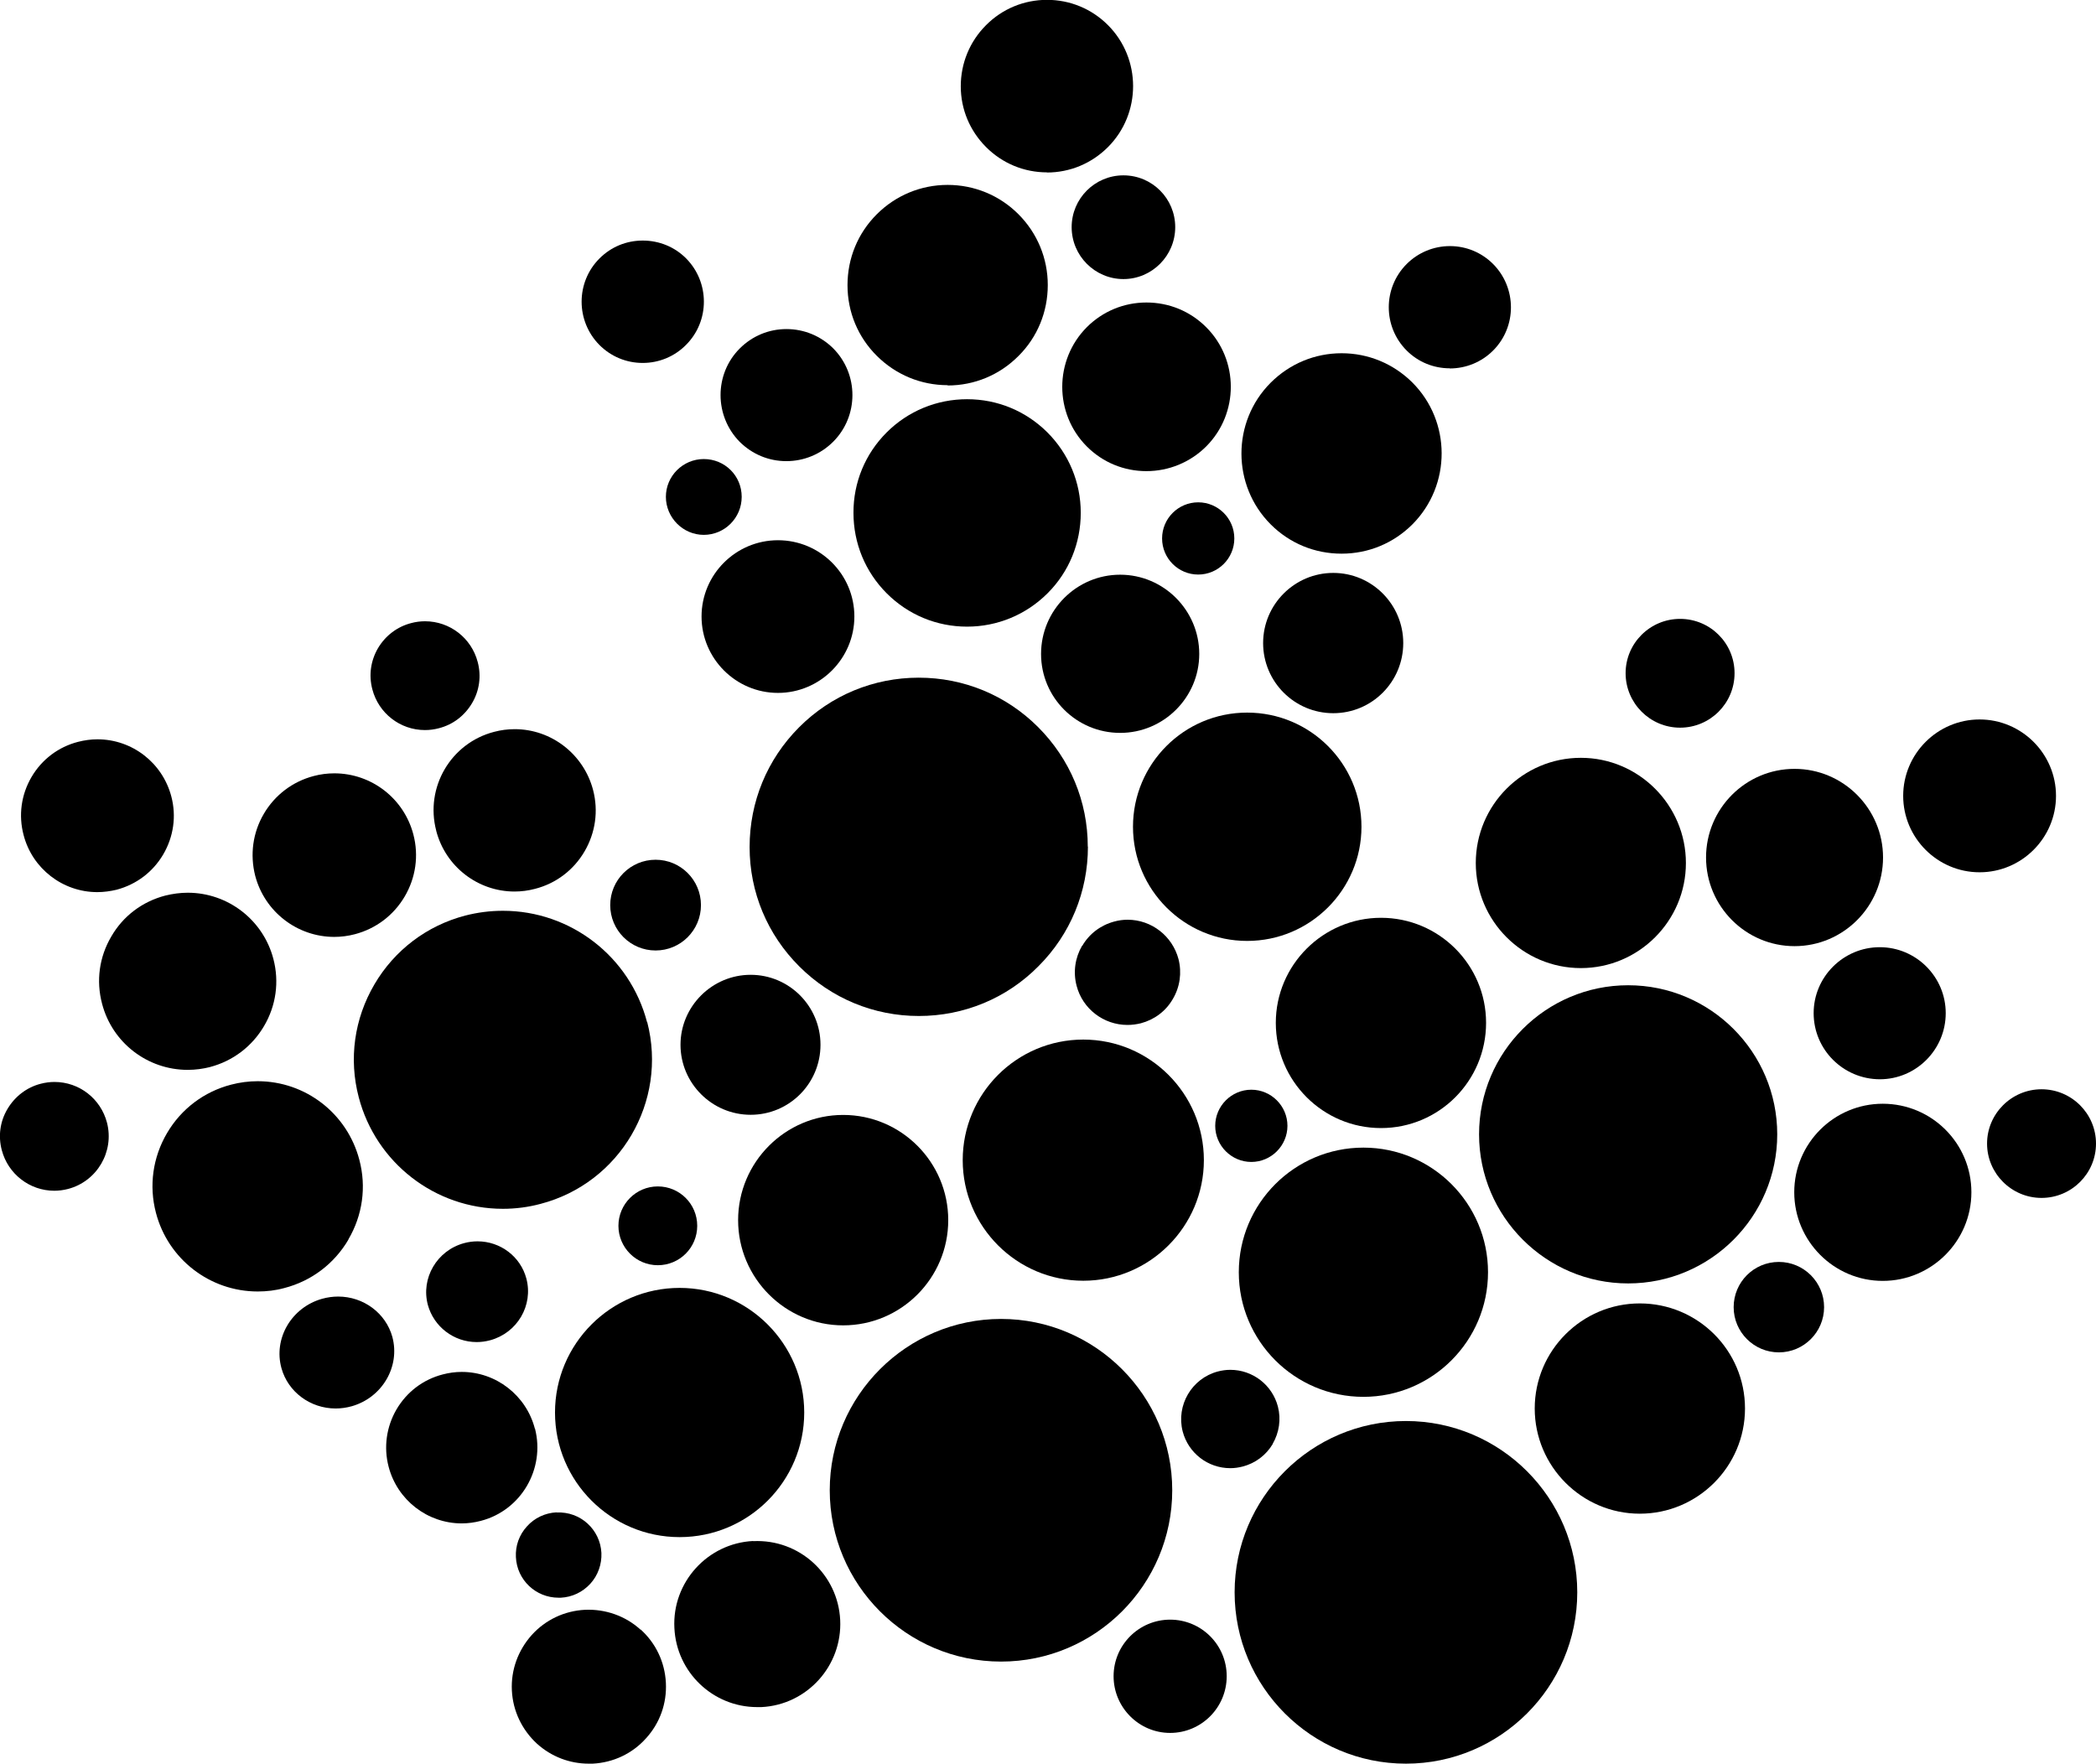 <?xml version="1.0" encoding="UTF-8"?>
<svg id="Layer_2" data-name="Layer 2" xmlns="http://www.w3.org/2000/svg" viewBox="0 0 140.45 118.19">
  <defs>
    <style>
      .cls-1 {
        fill: #000;
        stroke-width: 0px;
      }
    </style>
  </defs>
  <g id="Layer_1-2" data-name="Layer 1">
    <g>
      <path class="cls-1" d="M78.55,99.86c0-6.33-5.15-11.48-11.47-11.48s-11.48,5.15-11.48,11.48,5.15,11.48,11.48,11.48,11.47-5.15,11.47-11.48"/>
      <path class="cls-1" d="M94.21,95.22c-6.33,0-11.48,5.15-11.48,11.48s5.15,11.48,11.48,11.48,11.48-5.15,11.48-11.48-5.15-11.48-11.48-11.48"/>
      <path class="cls-1" d="M72.59,85.82c4.45,0,8.08-3.63,8.08-8.08s-3.62-8.08-8.08-8.08-8.08,3.62-8.08,8.08,3.63,8.08,8.08,8.08"/>
      <path class="cls-1" d="M53.89,94.65c0-4.6-3.75-8.35-8.35-8.35s-8.35,3.74-8.35,8.35,3.74,8.35,8.35,8.35,8.35-3.74,8.35-8.35"/>
      <path class="cls-1" d="M109.1,86c5.51,0,9.99-4.48,9.99-9.99s-4.48-9.99-9.99-9.99-9.99,4.48-9.99,9.99c0,5.5,4.48,9.99,9.99,9.99"/>
      <path class="cls-1" d="M91.36,93.6c4.61,0,8.35-3.75,8.35-8.35s-3.74-8.35-8.35-8.35-8.35,3.74-8.35,8.35,3.74,8.35,8.35,8.35"/>
      <path class="cls-1" d="M91.23,55.4c0-4.22-3.43-7.65-7.66-7.65s-7.65,3.43-7.65,7.65,3.43,7.65,7.65,7.65,7.66-3.43,7.66-7.65"/>
      <path class="cls-1" d="M63.54,81.76c0-3.89-3.16-7.05-7.04-7.05-3.88,0-7.04,3.17-7.04,7.05s3.16,7.05,7.04,7.05,7.04-3.16,7.04-7.05"/>
      <path class="cls-1" d="M114.32,57.46c0,3.27,2.66,5.94,5.93,5.94s5.93-2.67,5.93-5.94-2.66-5.94-5.93-5.94-5.93,2.66-5.93,5.94"/>
      <path class="cls-1" d="M80.36,43.82c0-2.92-2.38-5.31-5.3-5.31s-5.3,2.38-5.3,5.31,2.38,5.29,5.3,5.29,5.3-2.38,5.3-5.29"/>
      <path class="cls-1" d="M78.41,108.53c-2.09,0-3.79,1.7-3.79,3.79s1.7,3.8,3.79,3.8,3.79-1.7,3.79-3.8-1.7-3.79-3.79-3.79"/>
      <path class="cls-1" d="M50.47,103.26c-3.06.15-5.44,2.77-5.28,5.83.14,2.97,2.59,5.3,5.55,5.3.09,0,.18,0,.28,0,3.06-.15,5.43-2.77,5.28-5.84-.15-3.05-2.74-5.43-5.83-5.28"/>
      <path class="cls-1" d="M126.16,73.96c-3.27,0-5.93,2.66-5.93,5.93s2.66,5.94,5.93,5.94,5.94-2.66,5.94-5.94-2.66-5.93-5.94-5.93"/>
      <path class="cls-1" d="M85.49,68.54c0,3.89,3.16,7.05,7.05,7.05s7.04-3.16,7.04-7.05-3.16-7.04-7.04-7.04-7.05,3.16-7.05,7.04"/>
      <path class="cls-1" d="M109.88,87.34c-3.88,0-7.04,3.16-7.04,7.04s3.16,7.05,7.04,7.05,7.05-3.16,7.05-7.05-3.16-7.04-7.05-7.04"/>
      <path class="cls-1" d="M98.89,57.83c0,3.88,3.16,7.04,7.04,7.04s7.04-3.16,7.04-7.04-3.16-7.05-7.04-7.05-7.04,3.16-7.04,7.05"/>
      <path class="cls-1" d="M137.77,53.33c0-2.82-2.3-5.12-5.12-5.12s-5.12,2.3-5.12,5.12,2.3,5.12,5.12,5.12,5.12-2.3,5.12-5.12"/>
      <path class="cls-1" d="M112.58,48.76c2.01,0,3.65-1.63,3.65-3.65s-1.64-3.64-3.65-3.64-3.65,1.63-3.65,3.64,1.64,3.65,3.65,3.65"/>
      <path class="cls-1" d="M121.53,67.89c0,2.44,1.98,4.42,4.43,4.43,2.44,0,4.42-1.99,4.42-4.43s-1.99-4.42-4.42-4.42-4.43,1.98-4.43,4.42"/>
      <path class="cls-1" d="M50.3,74.7c2.59,0,4.68-2.1,4.68-4.69s-2.1-4.69-4.68-4.69-4.7,2.11-4.7,4.69,2.11,4.69,4.7,4.69"/>
      <path class="cls-1" d="M89.34,38.39c-2.59,0-4.7,2.11-4.7,4.7s2.1,4.7,4.7,4.7,4.69-2.11,4.69-4.7-2.1-4.7-4.69-4.7"/>
      <path class="cls-1" d="M52.13,36.2c-2.82,0-5.12,2.29-5.12,5.11s2.3,5.12,5.12,5.12c2.82,0,5.12-2.3,5.12-5.12s-2.29-5.11-5.12-5.11"/>
      <path class="cls-1" d="M136.8,72.99c-2.01,0-3.65,1.64-3.65,3.64s1.64,3.64,3.65,3.64,3.65-1.63,3.65-3.64-1.64-3.64-3.65-3.64"/>
      <path class="cls-1" d="M43.36,68.5c-1.15-4.4-5.12-7.47-9.66-7.47-.86,0-1.7.11-2.52.32-2.57.67-4.74,2.31-6.09,4.61-1.35,2.3-1.73,4.99-1.05,7.57,1.15,4.39,5.12,7.47,9.66,7.47.85,0,1.7-.11,2.52-.33,5.33-1.39,8.53-6.85,7.15-12.18"/>
      <path class="cls-1" d="M14.07,71.5c1.53-.4,2.82-1.38,3.62-2.74.81-1.37,1.03-2.97.63-4.5-.68-2.61-3.04-4.44-5.74-4.44-.5,0-1.01.07-1.5.19-1.54.4-2.83,1.37-3.62,2.74-.81,1.37-1.03,2.97-.62,4.51.68,2.61,3.04,4.43,5.74,4.43.52,0,1.02-.07,1.5-.19"/>
      <path class="cls-1" d="M32,83.18c-.3,0-.61.04-.9.12-1.82.49-2.91,2.35-2.43,4.14.4,1.46,1.74,2.49,3.27,2.49.3,0,.6-.04.9-.12,1.82-.49,2.91-2.34,2.43-4.14-.39-1.47-1.74-2.49-3.27-2.49"/>
      <path class="cls-1" d="M29.23,55.67c.62,2.39,2.78,4.07,5.25,4.07.46,0,.92-.06,1.37-.18,1.41-.36,2.59-1.26,3.32-2.51.73-1.25.94-2.71.57-4.12-.63-2.39-2.79-4.07-5.25-4.07-.47,0-.93.06-1.38.18-2.9.75-4.64,3.72-3.88,6.62"/>
      <path class="cls-1" d="M23.34,83.06c.96-1.63,1.22-3.53.74-5.34-.81-3.1-3.6-5.27-6.81-5.27-.61,0-1.21.08-1.78.23-1.82.47-3.35,1.63-4.3,3.25-.95,1.62-1.22,3.52-.74,5.34.81,3.1,3.61,5.27,6.82,5.27.6,0,1.2-.07,1.78-.23,1.82-.47,3.35-1.63,4.3-3.25"/>
      <path class="cls-1" d="M6.52,59.78c.43,0,.87-.06,1.29-.16,1.32-.35,2.43-1.18,3.13-2.37.69-1.18.89-2.56.54-3.88-.59-2.25-2.62-3.83-4.95-3.83-.44,0-.87.06-1.3.17-1.32.34-2.43,1.18-3.12,2.36-.69,1.18-.88,2.56-.53,3.88.58,2.25,2.62,3.83,4.94,3.83"/>
      <path class="cls-1" d="M3.65,72.5c-.3,0-.61.04-.92.12-.94.24-1.73.85-2.23,1.69-.5.84-.63,1.82-.38,2.76.42,1.6,1.87,2.72,3.52,2.72.3,0,.61-.04.92-.12,1.94-.51,3.11-2.5,2.61-4.44-.42-1.61-1.86-2.73-3.52-2.73"/>
      <path class="cls-1" d="M85.28,96.75c.44-.76.57-1.65.35-2.5-.38-1.45-1.69-2.46-3.19-2.46-.28,0-.56.04-.83.11-1.75.46-2.81,2.26-2.36,4.02.38,1.45,1.69,2.46,3.19,2.46.28,0,.56-.04.83-.11.85-.22,1.57-.76,2.02-1.52"/>
      <path class="cls-1" d="M72.51,63.37c-.47.81-.61,1.76-.37,2.68.4,1.55,1.81,2.63,3.41,2.63.3,0,.6-.04.89-.11.91-.24,1.68-.81,2.15-1.63.48-.81.61-1.76.38-2.67-.41-1.55-1.81-2.64-3.41-2.64-.3,0-.6.04-.89.12-.91.24-1.68.82-2.15,1.63"/>
      <path class="cls-1" d="M22.4,62.78c.46,0,.93-.06,1.38-.18,1.41-.37,2.6-1.27,3.34-2.53s.95-2.74.58-4.15c-.63-2.42-2.81-4.1-5.3-4.1-.46,0-.93.06-1.38.18-1.41.37-2.6,1.27-3.34,2.53-.74,1.26-.94,2.73-.58,4.15.63,2.41,2.81,4.1,5.3,4.1"/>
      <path class="cls-1" d="M35.84,95.73c-.58-2.23-2.6-3.8-4.9-3.8-.44,0-.86.06-1.28.17-1.31.34-2.4,1.17-3.09,2.34-.68,1.17-.87,2.54-.53,3.84.58,2.23,2.6,3.8,4.9,3.8.43,0,.86-.06,1.28-.17,2.7-.7,4.32-3.48,3.63-6.18"/>
      <path class="cls-1" d="M28.48,48.92h0c.31,0,.62-.04.92-.12.95-.24,1.73-.84,2.23-1.68s.63-1.83.38-2.76c-.42-1.61-1.87-2.73-3.53-2.73-.31,0-.62.04-.92.12-.94.24-1.73.84-2.23,1.68-.49.84-.63,1.81-.38,2.76.42,1.61,1.87,2.73,3.52,2.73"/>
      <path class="cls-1" d="M26.29,89.58c-.44-1.59-1.93-2.7-3.63-2.7-.36,0-.72.05-1.08.15-2.05.58-3.27,2.66-2.72,4.65.44,1.59,1.93,2.7,3.63,2.7.36,0,.72-.05,1.08-.15,2.04-.58,3.26-2.66,2.72-4.65"/>
      <path class="cls-1" d="M71.81,15.22c0,1.92,1.56,3.48,3.47,3.48s3.47-1.56,3.47-3.48-1.55-3.47-3.47-3.47-3.47,1.56-3.47,3.47"/>
      <path class="cls-1" d="M47.16,30.76c-1.4,0-2.54,1.14-2.54,2.53s1.14,2.55,2.54,2.55,2.54-1.14,2.54-2.55-1.13-2.53-2.54-2.53"/>
      <path class="cls-1" d="M40.89,60.65c0,1.68,1.36,3.04,3.04,3.04s3.04-1.36,3.04-3.04-1.36-3.04-3.04-3.04-3.04,1.36-3.04,3.04"/>
      <path class="cls-1" d="M41.44,82.14c0,1.45,1.18,2.64,2.64,2.64s2.64-1.18,2.64-2.64-1.18-2.64-2.64-2.64-2.64,1.19-2.64,2.64"/>
      <path class="cls-1" d="M37.29,101.34c-.76.04-1.47.37-1.98.94-.52.57-.78,1.3-.74,2.06.07,1.53,1.33,2.72,2.86,2.72.05,0,.1,0,.15,0,.76-.04,1.46-.37,1.98-.94.51-.56.77-1.3.74-2.06-.08-1.57-1.41-2.79-3-2.71"/>
      <path class="cls-1" d="M83.85,77.86h0c1.33,0,2.42-1.09,2.42-2.42s-1.09-2.42-2.42-2.42-2.42,1.09-2.42,2.42,1.09,2.42,2.42,2.42"/>
      <path class="cls-1" d="M119.2,84.56c-1.68,0-3.03,1.36-3.03,3.03s1.36,3.03,3.03,3.03c1.67,0,3.03-1.36,3.03-3.03s-1.36-3.03-3.03-3.03"/>
      <path class="cls-1" d="M72.89,56.73c0-3.03-1.19-5.87-3.33-8.01-2.14-2.14-4.98-3.31-8-3.31s-5.88,1.18-8.02,3.33c-2.14,2.15-3.31,4.99-3.31,8.02,0,3.03,1.19,5.87,3.34,8.01,2.14,2.13,4.98,3.31,8,3.31s5.89-1.18,8.02-3.34c2.14-2.14,3.31-4.99,3.31-8.01"/>
      <path class="cls-1" d="M63.5,25.83h0c1.79,0,3.48-.7,4.75-1.98,1.27-1.26,1.96-2.96,1.96-4.75,0-1.79-.7-3.48-1.97-4.75-1.26-1.26-2.95-1.96-4.74-1.96s-3.48.7-4.75,1.97c-1.27,1.27-1.96,2.95-1.96,4.75,0,1.8.7,3.48,1.97,4.74,1.27,1.26,2.95,1.96,4.74,1.96"/>
      <path class="cls-1" d="M89.9,37.1c1.8,0,3.48-.7,4.75-1.97,2.61-2.63,2.6-6.89-.01-9.5-1.27-1.26-2.95-1.96-4.74-1.96s-3.48.7-4.76,1.98c-2.61,2.62-2.6,6.88.01,9.49,1.27,1.27,2.95,1.96,4.74,1.96"/>
      <path class="cls-1" d="M42.92,109.2c-1.01-.92-2.35-1.39-3.72-1.33-1.38.07-2.65.67-3.57,1.69-.92,1.03-1.4,2.35-1.33,3.72.07,1.38.68,2.64,1.69,3.57.96.86,2.18,1.33,3.46,1.33.09,0,.18,0,.26,0,1.38-.07,2.66-.67,3.58-1.7.93-1.02,1.4-2.34,1.33-3.72-.07-1.38-.67-2.65-1.69-3.57"/>
      <path class="cls-1" d="M64.81,26.75c-2.04,0-3.96.79-5.4,2.23-1.44,1.44-2.23,3.36-2.22,5.39,0,2.03.79,3.95,2.23,5.39,1.44,1.44,3.35,2.23,5.38,2.23h0c2.04,0,3.96-.8,5.4-2.24,1.44-1.44,2.22-3.36,2.22-5.39,0-2.03-.8-3.95-2.24-5.39-1.44-1.43-3.34-2.22-5.38-2.22"/>
      <path class="cls-1" d="M70.15,11.56c1.55,0,3-.61,4.09-1.7,2.25-2.25,2.25-5.93,0-8.18-1.09-1.09-2.54-1.69-4.08-1.69s-3,.6-4.09,1.7c-1.09,1.09-1.69,2.55-1.69,4.09,0,1.55.61,2.99,1.7,4.08,1.09,1.09,2.54,1.69,4.08,1.69"/>
      <path class="cls-1" d="M43.07,24.32c1.09,0,2.13-.43,2.9-1.21,1.6-1.6,1.59-4.2,0-5.8-.77-.77-1.8-1.19-2.9-1.19s-2.12.42-2.9,1.2c-1.6,1.6-1.59,4.2,0,5.8.77.77,1.8,1.2,2.89,1.2"/>
      <path class="cls-1" d="M52.69,30.9c1.18,0,2.3-.46,3.14-1.3,1.72-1.72,1.72-4.53,0-6.26-.84-.83-1.95-1.29-3.13-1.29s-2.29.46-3.13,1.3c-1.72,1.72-1.71,4.53,0,6.26.84.83,1.94,1.29,3.12,1.29"/>
      <path class="cls-1" d="M72.83,21.92c-2.2,2.21-2.2,5.8,0,8,1.07,1.07,2.49,1.65,3.99,1.65s2.94-.59,4.01-1.66c2.2-2.21,2.19-5.8-.01-7.99-1.07-1.07-2.49-1.65-4-1.65s-2.93.59-4,1.66"/>
      <path class="cls-1" d="M97.14,24.69c1.1,0,2.14-.43,2.91-1.2,1.6-1.6,1.59-4.2,0-5.8-.77-.77-1.8-1.2-2.89-1.2s-2.13.43-2.9,1.2c-1.6,1.6-1.6,4.2,0,5.8.77.77,1.8,1.19,2.89,1.19"/>
      <path class="cls-1" d="M80.29,33.66c-1.33,0-2.42,1.08-2.42,2.42s1.09,2.42,2.42,2.42,2.42-1.08,2.42-2.42-1.09-2.42-2.42-2.42"/>
    </g>
  </g>
</svg>